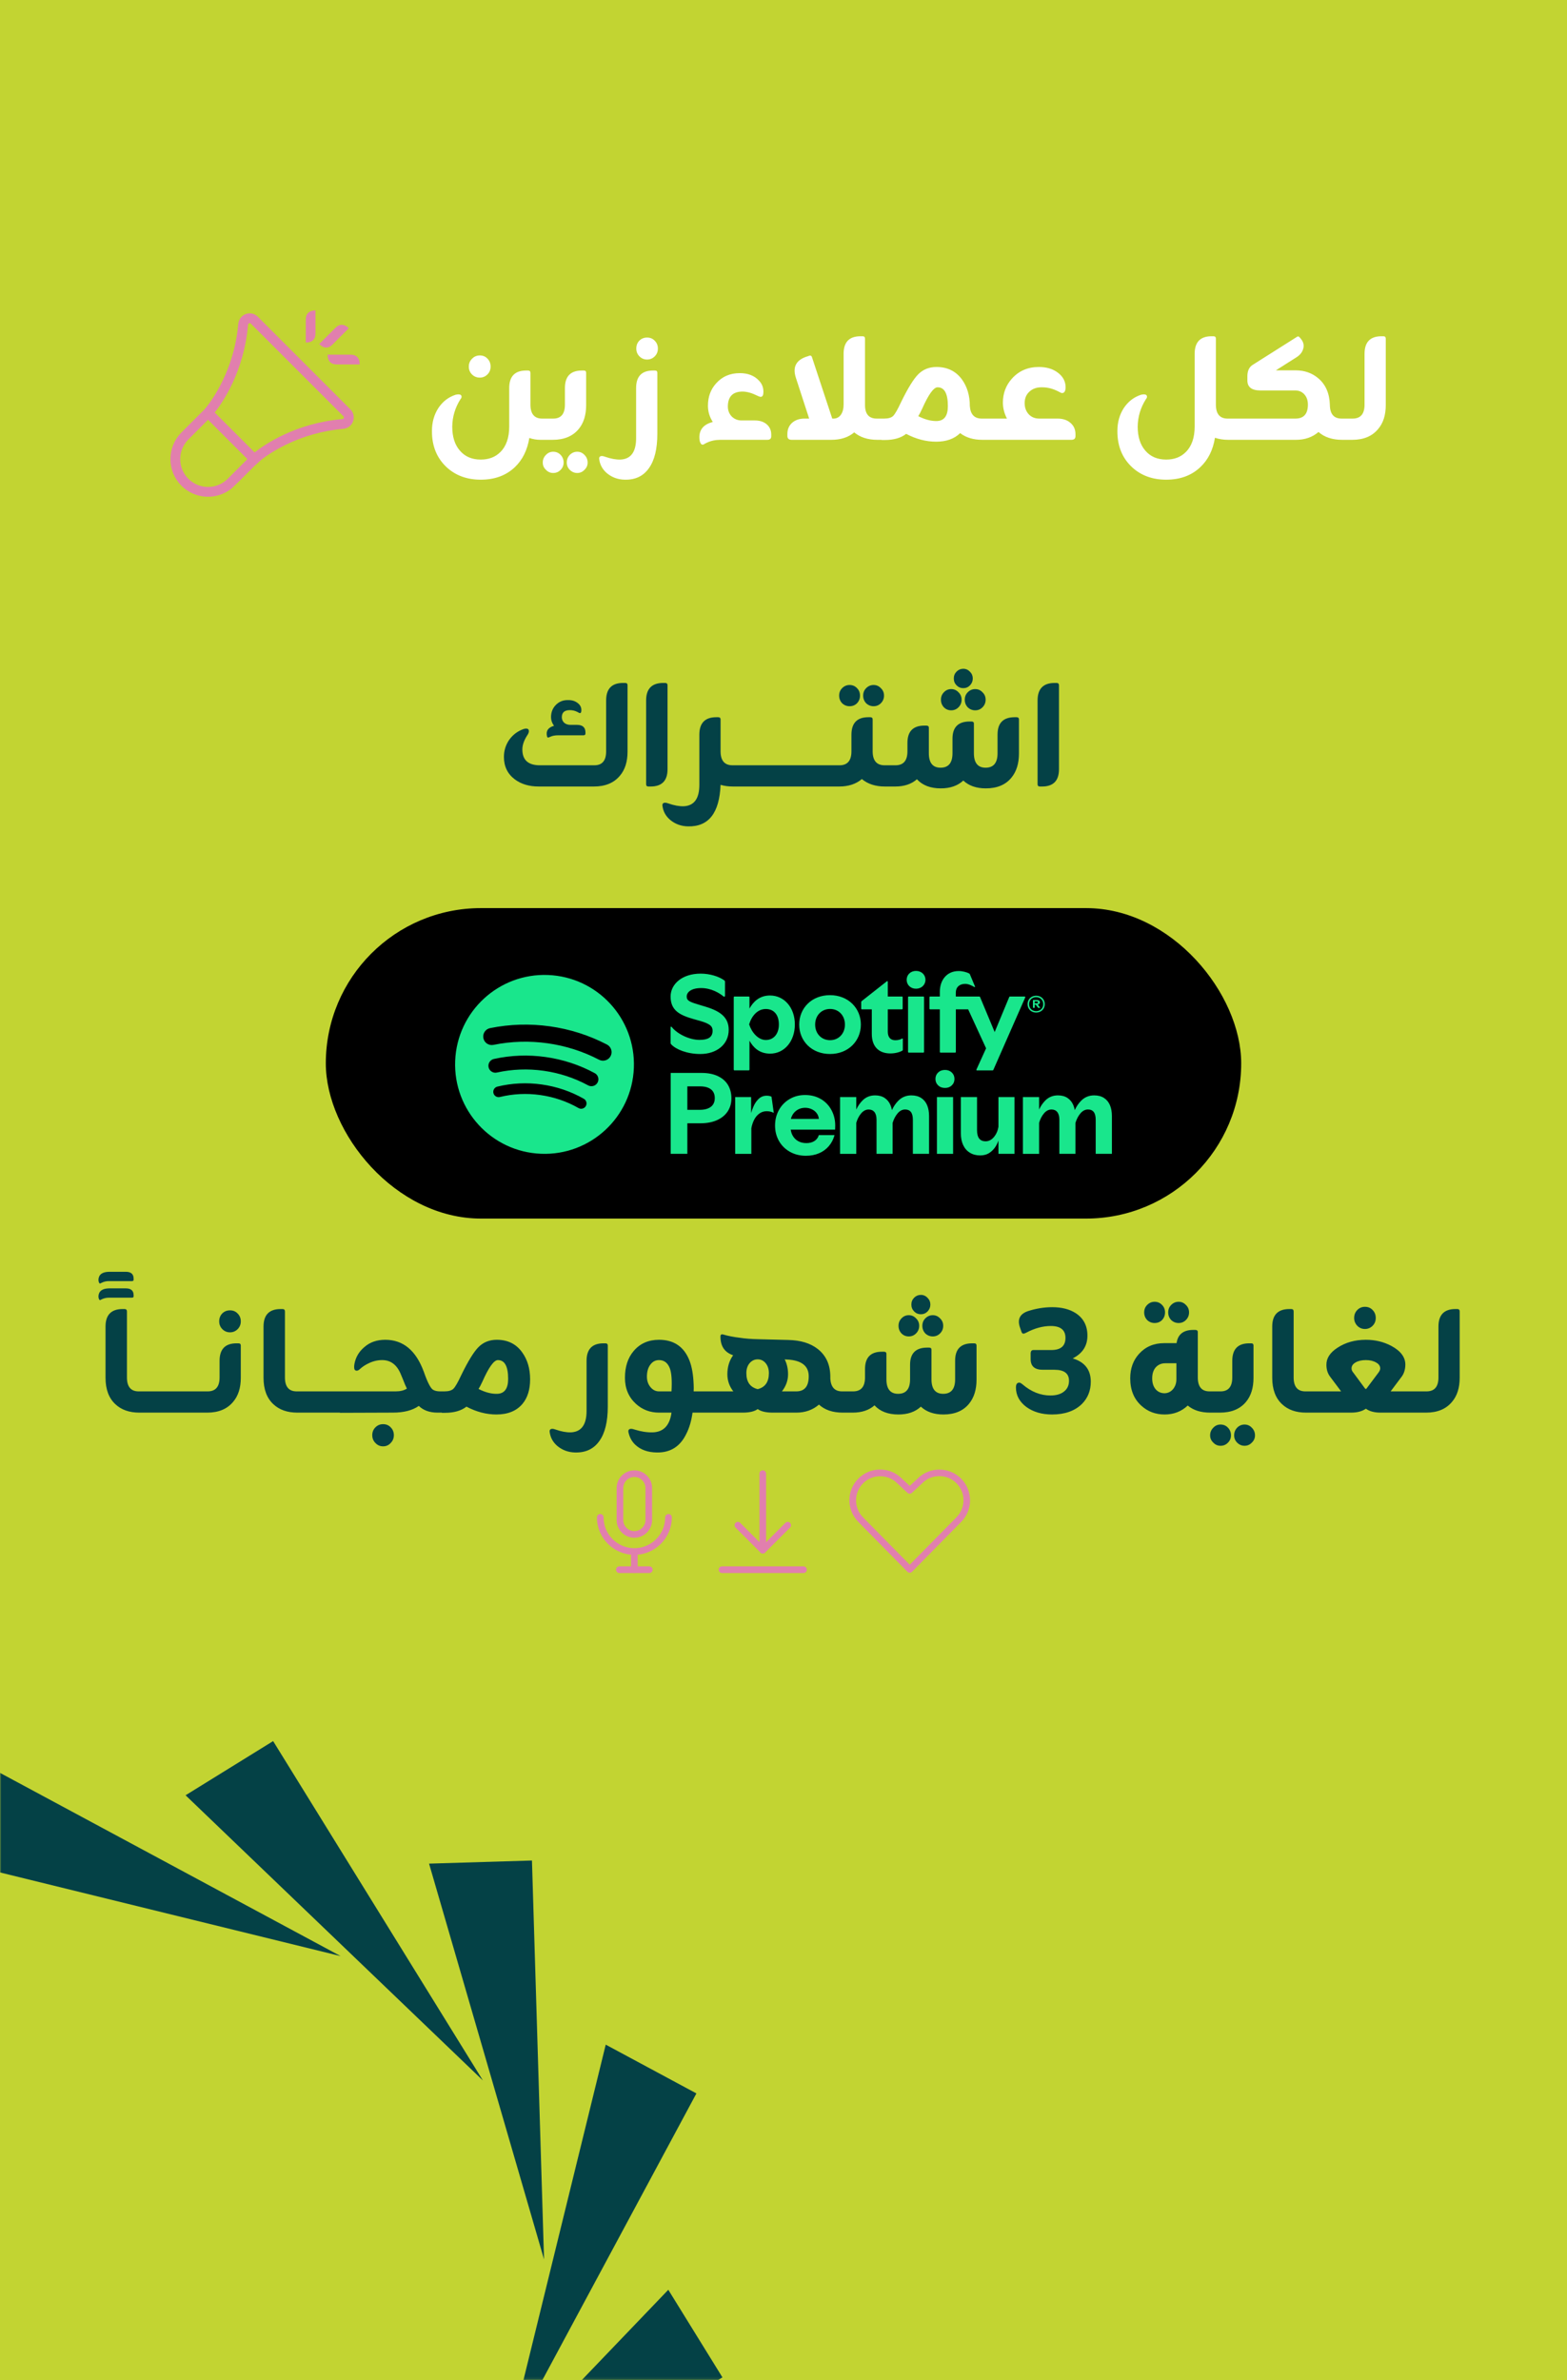 <svg width="606" height="920" viewBox="0 0 606 920" fill="none" xmlns="http://www.w3.org/2000/svg">
<rect x="0" y="0" width="606" height="920" fill="#808080" stroke="none"/>
<g clip-path="url(#clip0_3890_10889)">
<rect width="606" height="920" fill="#C2D432"/>
<mask id="mask0_3890_10889" style="mask-type:luminance" maskUnits="userSpaceOnUse" x="0" y="569" width="281" height="351">
<path d="M280.016 569H0V919.897H280.016V569Z" fill="white"/>
</mask>
<g mask="url(#mask0_3890_10889)">
<path d="M279.389 918.901L258.448 885.037L148.216 1000.02L279.389 918.894V918.901ZM269.318 809.141L234.251 790.287L196.282 944.987L269.318 809.141ZM205.723 719.118L165.928 720.322L210.395 873.284L205.723 719.118ZM105.63 672.961L71.766 693.902L186.752 804.134L105.623 672.961H105.63ZM131.715 756.061L-4.13 683.024L-22.984 718.092L131.715 756.061Z" fill="#044146"/>
</g>
<g clip-path="url(#clip1_3890_10889)">
<path d="M138.13 137.974C138.739 138.583 139.094 139.471 139.094 140.566V140.845H130.199C129.032 140.845 128.244 140.538 127.658 139.957C127.049 139.348 126.719 138.432 126.719 137.365V137.086H135.614C136.756 137.086 137.545 137.393 138.126 137.974H138.13Z" fill="#E17FAE"/>
<path d="M132.161 125.535C133.021 125.535 133.901 125.913 134.673 126.686L134.872 126.885L128.581 133.176C127.757 134 126.985 134.343 126.157 134.343C125.296 134.343 124.417 133.928 123.66 133.176L123.461 132.977L129.752 126.686C130.56 125.878 131.333 125.535 132.157 125.535H132.161Z" fill="#E17FAE"/>
<path d="M119.142 120.964C119.751 120.354 120.639 120 121.734 120H122.013V128.895C122.013 130.062 121.706 130.85 121.125 131.435C120.515 132.044 119.6 132.375 118.533 132.375H118.254V123.48C118.254 122.337 118.56 121.549 119.142 120.968V120.964Z" fill="#E17FAE"/>
<path d="M101.184 177.598C105.102 174.608 116.298 167.202 132.75 165.752C133.789 165.669 134.765 165.215 135.501 164.478C135.959 164.02 136.31 163.467 136.533 162.858C136.827 162.065 136.883 161.209 136.7 160.385C136.517 159.561 136.099 158.808 135.501 158.215L99.698 122.408C99.101 121.811 98.349 121.401 97.525 121.218C96.7 121.035 95.844 121.094 95.052 121.381C94.26 121.672 93.567 122.177 93.053 122.846C92.54 123.515 92.229 124.315 92.153 125.156C90.382 145.339 79.619 157.634 79.078 158.243L70.159 167.162C67.435 169.897 65.902 173.596 65.902 177.458C65.902 181.317 67.435 185.02 70.159 187.751C72.711 190.291 76.111 191.8 79.711 191.983C83.306 192.167 86.846 191.012 89.641 188.738L92.496 186.003L98.357 180.142L101.18 177.602L101.184 177.598ZM98.468 174.874L83.027 159.434C86.137 155.512 94.359 143.591 95.94 125.486C95.948 125.339 96.011 125.199 96.115 125.096C96.183 125.032 96.262 124.98 96.35 124.949C96.461 124.905 96.585 124.893 96.704 124.921C96.824 124.949 96.927 125.008 97.011 125.096L132.814 160.899C132.897 160.982 132.957 161.094 132.981 161.209C133.005 161.329 132.997 161.448 132.957 161.564C132.917 161.675 132.842 161.775 132.746 161.85C132.651 161.922 132.535 161.966 132.416 161.978C114.307 163.566 102.386 171.781 98.464 174.874H98.468ZM80.455 188.217C77.6 188.217 74.865 187.082 72.846 185.063C70.828 183.045 69.693 180.309 69.693 177.454C69.693 174.6 70.828 171.864 72.846 169.846L80.455 162.237L95.673 177.454L88.064 185.063C86.046 187.082 83.31 188.217 80.455 188.217Z" fill="#E17FAE"/>
</g>
<path d="M185.554 145.952C184.354 145.952 183.346 145.544 182.53 144.728C181.714 143.912 181.306 142.904 181.306 141.704C181.306 140.504 181.714 139.496 182.53 138.68C183.346 137.816 184.354 137.384 185.554 137.384C186.754 137.384 187.738 137.792 188.506 138.608C189.322 139.424 189.73 140.456 189.73 141.704C189.73 142.904 189.322 143.912 188.506 144.728C187.69 145.544 186.706 145.952 185.554 145.952ZM209.674 161.792H212.266V170H208.954C207.514 170 206.098 169.76 204.706 169.28C203.938 173.984 202.066 177.752 199.09 180.584C195.682 183.8 191.29 185.408 185.914 185.408C180.73 185.408 176.41 183.872 172.954 180.8C168.97 177.2 167.002 172.448 167.05 166.544C167.05 163.232 167.866 160.304 169.498 157.76C171.178 155.216 173.41 153.488 176.194 152.576C176.674 152.48 177.034 152.432 177.274 152.432C178.09 152.432 178.498 152.744 178.498 153.368C178.498 153.656 178.354 153.968 178.066 154.304C176.002 157.568 174.946 161.096 174.898 164.888C174.898 168.824 175.882 171.92 177.85 174.176C179.818 176.48 182.506 177.632 185.914 177.632C189.034 177.632 191.554 176.672 193.474 174.752C195.778 172.496 196.93 169.184 196.93 164.816V149.984C196.93 145.472 199.114 143.216 203.482 143.216H204.202C204.826 143.216 205.138 143.528 205.138 144.152V156.536C205.186 160.04 206.698 161.792 209.674 161.792ZM213.719 170H211.415V161.792H213.935C216.959 161.792 218.471 159.992 218.471 156.392V149.984C218.471 145.472 220.655 143.216 225.023 143.216H225.815C226.391 143.216 226.679 143.504 226.679 144.08V156.536C226.679 160.424 225.719 163.52 223.799 165.824C221.495 168.608 218.135 170 213.719 170ZM213.935 174.608C215.087 174.608 216.047 175.016 216.815 175.832C217.583 176.648 217.967 177.632 217.967 178.784C217.967 179.888 217.583 180.824 216.815 181.592C216.047 182.408 215.087 182.816 213.935 182.816C212.831 182.816 211.895 182.408 211.127 181.592C210.311 180.824 209.903 179.888 209.903 178.784C209.903 177.632 210.311 176.648 211.127 175.832C211.895 175.016 212.831 174.608 213.935 174.608ZM223.223 174.608C224.327 174.608 225.263 175.016 226.031 175.832C226.847 176.648 227.255 177.632 227.255 178.784C227.255 179.888 226.847 180.824 226.031 181.592C225.263 182.408 224.327 182.816 223.223 182.816C222.119 182.816 221.159 182.408 220.343 181.592C219.575 180.824 219.191 179.888 219.191 178.784C219.191 177.632 219.575 176.648 220.343 175.832C221.159 175.016 222.119 174.608 223.223 174.608ZM250.246 130.472C251.446 130.472 252.43 130.88 253.198 131.696C254.014 132.512 254.422 133.52 254.422 134.72C254.422 135.92 254.014 136.928 253.198 137.744C252.382 138.56 251.398 138.968 250.246 138.968C249.094 138.968 248.11 138.56 247.294 137.744C246.478 136.928 246.07 135.92 246.07 134.72C246.07 133.52 246.454 132.512 247.222 131.696C248.038 130.88 249.046 130.472 250.246 130.472ZM239.95 177.632C243.982 177.44 245.998 174.68 245.998 169.352V149.984C245.998 145.472 248.182 143.216 252.55 143.216H253.27C253.894 143.216 254.206 143.504 254.206 144.08V167.696C254.206 173.504 253.126 177.92 250.966 180.944C248.806 184.016 245.686 185.504 241.606 185.408C238.966 185.36 236.662 184.52 234.694 182.888C233.014 181.448 232.03 179.672 231.742 177.56C231.598 176.696 231.958 176.264 232.822 176.264C233.11 176.264 233.518 176.36 234.046 176.552C236.254 177.32 238.222 177.68 239.95 177.632ZM286.812 162.512H291.924C293.844 162.512 295.38 163.016 296.532 164.024C297.684 165.032 298.26 166.352 298.26 167.984V168.632C298.26 169.544 297.756 170 296.748 170H278.532C276.612 170 274.86 170.384 273.276 171.152C273.132 171.2 272.94 171.296 272.7 171.44C272.268 171.728 271.956 171.872 271.764 171.872C271.428 171.872 271.164 171.704 270.972 171.368C270.636 170.84 270.468 170.048 270.468 168.992C270.468 165.968 272.196 164 275.652 163.088C274.404 161.168 273.78 159.08 273.78 156.824C273.78 153.416 274.812 150.56 276.876 148.256C279.228 145.568 282.3 144.224 286.092 144.224C289.212 144.224 291.66 145.16 293.436 147.032C294.636 148.232 295.236 149.696 295.236 151.424C295.236 152.672 294.924 153.32 294.3 153.368C294.012 153.416 293.532 153.272 292.86 152.936C290.844 151.928 288.996 151.4 287.316 151.352C283.524 151.304 281.58 153.152 281.484 156.896C281.436 158.48 281.916 159.824 282.924 160.928C283.98 161.984 285.276 162.512 286.812 162.512ZM339.059 161.792H341.651V170H339.275C335.627 170 332.651 169.04 330.347 167.12C328.091 169.04 325.139 170 321.491 170H306.155C305.051 170 304.499 169.496 304.499 168.488V167.768C304.499 165.992 305.099 164.552 306.299 163.448C307.547 162.344 309.155 161.792 311.123 161.792H312.923L307.811 146.096C306.371 141.776 307.931 138.968 312.491 137.672L313.067 137.456C313.547 137.36 313.859 137.552 314.003 138.032L321.851 161.792H322.355C323.507 161.792 324.443 161.312 325.163 160.352C325.883 159.344 326.243 158.024 326.243 156.392V136.736C326.243 132.224 328.427 129.968 332.795 129.968H333.587C334.211 129.968 334.523 130.28 334.523 130.904V156.536C334.523 160.04 336.035 161.792 339.059 161.792ZM379.668 161.792H382.26V170H379.884C376.428 170 373.572 169.136 371.316 167.408C369.06 169.616 365.964 170.72 362.028 170.72C358.14 170.72 354.276 169.712 350.436 167.696C348.42 169.28 345.66 170.072 342.156 170.072H340.932V161.792H341.94C343.524 161.792 344.676 161.456 345.396 160.784C346.116 160.064 347.124 158.312 348.42 155.528C351.06 150.104 353.292 146.48 355.116 144.656C356.988 142.784 359.34 141.848 362.172 141.848C366.348 141.848 369.612 143.432 371.964 146.6C374.028 149.432 375.06 152.888 375.06 156.968C375.3 160.184 376.836 161.792 379.668 161.792ZM362.46 162.728C365.196 162.584 366.564 160.664 366.564 156.968C366.564 152.12 365.244 149.696 362.604 149.696C361.068 149.696 359.076 152.456 356.628 157.976C356.052 159.224 355.548 160.184 355.116 160.856C357.756 162.2 360.204 162.824 362.46 162.728ZM401.878 161.792H408.934C411.046 161.792 412.726 162.344 413.974 163.448C415.27 164.552 415.918 166.016 415.918 167.84V168.56C415.918 169.52 415.39 170 414.334 170H381.502V161.792H389.422C388.414 159.872 387.886 157.856 387.838 155.744C387.838 152.048 389.014 148.904 391.366 146.312C394.054 143.336 397.51 141.848 401.734 141.848C404.758 141.848 407.23 142.592 409.15 144.08C411.118 145.568 412.102 147.464 412.102 149.768C412.054 151.16 411.622 151.88 410.806 151.928C410.518 151.928 410.134 151.784 409.654 151.496C407.446 150.296 405.238 149.696 403.03 149.696C401.014 149.648 399.382 150.2 398.134 151.352C396.886 152.456 396.262 153.944 396.262 155.816C396.262 157.544 396.79 158.984 397.846 160.136C398.902 161.24 400.246 161.792 401.878 161.792ZM474.752 161.792H477.344V170H474.968C473.144 170 471.44 169.736 469.856 169.208C469.088 173.96 467.192 177.752 464.168 180.584C460.76 183.8 456.368 185.408 450.992 185.408C445.808 185.408 441.488 183.872 438.032 180.8C434.048 177.2 432.08 172.448 432.128 166.544C432.128 163.232 432.944 160.304 434.576 157.76C436.256 155.216 438.488 153.488 441.272 152.576C441.752 152.48 442.112 152.432 442.352 152.432C443.168 152.432 443.576 152.744 443.576 153.368C443.576 153.656 443.432 153.968 443.144 154.304C441.08 157.568 440.024 161.096 439.976 164.888C439.976 168.824 440.96 171.92 442.928 174.176C444.896 176.48 447.584 177.632 450.992 177.632C454.112 177.632 456.632 176.672 458.552 174.752C460.856 172.496 462.008 169.184 462.008 164.816V136.736C462.008 132.224 464.192 129.968 468.56 129.968H469.28C469.904 129.968 470.216 130.28 470.216 130.904V156.536C470.264 160.04 471.776 161.792 474.752 161.792ZM518.829 161.792H521.421V170H519.045C515.253 170 512.205 168.992 509.901 166.976C507.549 168.992 504.645 170 501.189 170H476.565V161.792H500.973C504.189 161.792 505.797 159.992 505.797 156.392C505.797 154.76 505.341 153.44 504.429 152.432C503.517 151.424 502.341 150.92 500.901 150.92H487.437C483.981 150.92 482.301 149.552 482.397 146.816V145.232C482.445 143.168 483.189 141.728 484.629 140.912L501.477 130.256C501.813 130.016 502.077 129.968 502.269 130.112C502.605 130.352 502.989 130.784 503.421 131.408C504.189 132.56 504.357 133.76 503.925 135.008C503.541 136.256 502.653 137.312 501.261 138.176L493.413 143.144H501.045C504.453 143.144 507.357 144.152 509.757 146.168C512.637 148.568 514.149 152 514.293 156.464V156.536C514.341 160.04 515.853 161.792 518.829 161.792ZM522.955 170H520.651V161.792H523.099C526.171 161.792 527.707 159.992 527.707 156.392V136.736C527.707 132.224 529.891 129.968 534.259 129.968H534.979C535.603 129.968 535.915 130.28 535.915 130.904V156.536C535.915 160.424 534.931 163.52 532.963 165.824C530.659 168.608 527.323 170 522.955 170Z" fill="white"/>
<path d="M240.96 263.968H241.752C242.376 263.968 242.688 264.256 242.688 264.832V290.536C242.688 294.424 241.704 297.52 239.736 299.824C237.432 302.608 234.072 304 229.656 304H208.344C204.648 304 201.576 303.088 199.128 301.264C196.296 299.152 194.88 296.248 194.88 292.552C194.88 290.152 195.552 287.968 196.896 286C198.288 284.032 200.112 282.64 202.368 281.824C202.8 281.68 203.16 281.608 203.448 281.608C204.168 281.608 204.528 281.944 204.528 282.616C204.528 283 204.384 283.432 204.096 283.912C202.704 285.976 202.008 287.896 202.008 289.672C202.008 293.752 204.264 295.792 208.776 295.792H229.872C232.896 295.792 234.408 293.992 234.408 290.392V270.736C234.408 266.224 236.592 263.968 240.96 263.968ZM212.016 285.064C211.824 285.064 211.68 284.968 211.584 284.776C211.008 282.616 211.896 281.2 214.248 280.528C213.48 279.472 213.096 278.368 213.096 277.216C213.096 275.344 213.696 273.784 214.896 272.536C216.144 271.24 217.68 270.592 219.504 270.592C221.04 270.544 222.312 270.904 223.32 271.672C224.328 272.392 224.832 273.328 224.832 274.48C224.832 275.248 224.64 275.632 224.256 275.632C224.112 275.632 223.848 275.512 223.464 275.272C223.32 275.224 223.224 275.176 223.176 275.128C222.312 274.696 221.376 274.48 220.368 274.48C218.304 274.48 217.272 275.392 217.272 277.216C217.272 278.08 217.584 278.8 218.208 279.376C218.832 279.904 219.624 280.168 220.584 280.168H223.104C225.312 280.168 226.416 281.152 226.416 283.12V283.48C226.416 283.96 226.176 284.2 225.696 284.2H215.976C214.68 284.2 213.624 284.392 212.808 284.776C212.424 284.968 212.16 285.064 212.016 285.064ZM251.603 304H250.811C250.187 304 249.875 303.712 249.875 303.136V270.736C249.875 266.224 252.083 263.968 256.499 263.968H257.219C257.843 263.968 258.155 264.28 258.155 264.904V297.304C258.155 301.768 255.971 304 251.603 304ZM283.271 295.792H285.863V304H283.487C281.711 304 280.103 303.784 278.663 303.352C278.231 314.248 274.031 319.6 266.063 319.408C263.423 319.36 261.119 318.52 259.151 316.888C257.471 315.448 256.487 313.672 256.199 311.56C256.055 310.696 256.415 310.264 257.279 310.264C257.567 310.264 257.975 310.36 258.503 310.552C260.711 311.32 262.679 311.68 264.407 311.632C268.439 311.44 270.455 308.68 270.455 303.352V283.984C270.455 279.472 272.639 277.216 277.007 277.216H277.727C278.351 277.216 278.663 277.504 278.663 278.08V290.536C278.711 294.04 280.247 295.792 283.271 295.792ZM284.951 295.792H293.303V304H284.951V295.792ZM292.405 295.792H300.757V304H292.405V295.792ZM299.858 295.792H308.21V304H299.858V295.792ZM307.311 295.792H315.663V304H307.311V295.792ZM314.764 295.792H323.116V304H314.764V295.792ZM328.553 272.968C327.449 272.968 326.489 272.584 325.673 271.816C324.905 271 324.521 270.016 324.521 268.864C324.521 267.712 324.905 266.752 325.673 265.984C326.489 265.168 327.449 264.76 328.553 264.76C329.705 264.76 330.665 265.168 331.433 265.984C332.201 266.752 332.585 267.712 332.585 268.864C332.585 270.016 332.201 271 331.433 271.816C330.665 272.584 329.705 272.968 328.553 272.968ZM337.841 272.968C336.737 272.968 335.777 272.584 334.961 271.816C334.193 271 333.809 270.016 333.809 268.864C333.809 267.712 334.193 266.752 334.961 265.984C335.777 265.168 336.737 264.76 337.841 264.76C338.945 264.76 339.881 265.168 340.649 265.984C341.465 266.752 341.873 267.712 341.873 268.864C341.873 270.016 341.465 271 340.649 271.816C339.881 272.584 338.945 272.968 337.841 272.968ZM342.089 295.792H344.681V304H342.233C338.585 304 335.609 303.04 333.305 301.12C331.049 303.04 328.121 304 324.521 304H322.217V295.792H324.665C327.737 295.792 329.273 293.992 329.273 290.392V283.984C329.273 279.472 331.457 277.216 335.825 277.216H336.545C337.169 277.216 337.481 277.504 337.481 278.08V290.536C337.529 294.04 339.065 295.792 342.089 295.792ZM372.529 265.984C371.521 265.984 370.657 265.624 369.937 264.904C369.217 264.184 368.857 263.296 368.857 262.24C368.857 261.184 369.217 260.296 369.937 259.576C370.657 258.856 371.521 258.496 372.529 258.496C373.537 258.496 374.401 258.88 375.121 259.648C375.841 260.368 376.201 261.232 376.201 262.24C376.201 263.248 375.841 264.136 375.121 264.904C374.401 265.624 373.537 265.984 372.529 265.984ZM367.849 274.552C366.745 274.552 365.809 274.168 365.041 273.4C364.273 272.584 363.889 271.6 363.889 270.448C363.889 269.296 364.273 268.336 365.041 267.568C365.809 266.752 366.745 266.344 367.849 266.344C368.953 266.344 369.889 266.752 370.657 267.568C371.473 268.336 371.881 269.296 371.881 270.448C371.881 271.6 371.473 272.584 370.657 273.4C369.889 274.168 368.953 274.552 367.849 274.552ZM373.105 270.448C373.105 269.296 373.489 268.336 374.257 267.568C375.073 266.752 376.033 266.344 377.137 266.344C378.241 266.344 379.177 266.752 379.945 267.568C380.761 268.336 381.169 269.296 381.169 270.448C381.169 271.6 380.761 272.584 379.945 273.4C379.177 274.168 378.241 274.552 377.137 274.552C376.033 274.552 375.073 274.168 374.257 273.4C373.489 272.584 373.105 271.6 373.105 270.448ZM392.401 277.216H393.121C393.745 277.216 394.057 277.504 394.057 278.08V291.256C394.057 295.096 393.097 298.192 391.177 300.544C388.921 303.328 385.609 304.72 381.241 304.72C377.593 304.72 374.689 303.712 372.529 301.696C370.369 303.712 367.465 304.72 363.817 304.72C359.833 304.72 356.761 303.544 354.601 301.192C352.489 303.064 349.681 304 346.177 304H343.873V295.792H346.321C349.393 295.792 350.929 293.992 350.929 290.392V287.152C350.929 282.688 353.113 280.456 357.481 280.456H358.201C358.873 280.456 359.209 280.72 359.209 281.248V291.112C359.209 294.856 360.721 296.728 363.745 296.728C366.817 296.728 368.353 294.856 368.353 291.112V285.496C368.353 281.08 370.561 278.872 374.977 278.872H375.697C376.321 278.872 376.633 279.136 376.633 279.664V291.112C376.633 294.856 378.145 296.728 381.169 296.728C384.241 296.728 385.777 294.856 385.777 291.112V283.912C385.777 279.448 387.985 277.216 392.401 277.216ZM402.985 304H402.193C401.569 304 401.257 303.712 401.257 303.136V270.736C401.257 266.224 403.465 263.968 407.881 263.968H408.601C409.225 263.968 409.537 264.28 409.537 264.904V297.304C409.537 301.768 407.353 304 402.985 304Z" fill="#044146"/>
<rect x="126" y="351" width="354" height="120" rx="60" fill="black"/>
<path d="M277.642 415.952C275.894 415.112 273.773 414.699 271.271 414.699H259.379V445.975H265.813V434.17H270.835C273.364 434.17 275.526 433.756 277.328 432.935C279.136 432.113 280.507 430.973 281.451 429.52C282.387 428.067 282.859 426.401 282.859 424.521C282.859 422.641 282.428 420.879 281.56 419.412C280.693 417.941 279.385 416.788 277.642 415.952ZM275.789 426.855C275.362 427.527 274.708 428.049 273.827 428.417C272.951 428.784 271.861 428.971 270.572 428.971H265.813V419.894H270.658C271.979 419.894 273.065 420.08 273.914 420.448C274.767 420.816 275.399 421.338 275.812 422.01C276.225 422.682 276.429 423.49 276.429 424.434C276.429 425.379 276.216 426.183 275.789 426.859" fill="#19E68C"/>
<path d="M296.473 423.508C295.301 423.508 294.275 423.912 293.408 424.72C292.54 425.524 291.827 426.6 291.273 427.94C290.978 428.643 290.715 429.397 290.479 430.205V424.039H284.312V445.98H290.565V436.113C290.769 434.932 291.124 433.847 291.623 432.853C292.123 431.854 292.79 431.045 293.63 430.428C294.461 429.81 295.428 429.502 296.513 429.502C297.072 429.502 297.594 429.565 298.075 429.697C298.561 429.828 298.952 429.987 299.242 430.164L298.366 423.903C297.894 423.64 297.263 423.508 296.468 423.508" fill="#19E68C"/>
<path d="M317.448 424.804C315.681 423.764 313.656 423.242 311.363 423.242C309.07 423.242 307.177 423.755 305.392 424.781C303.617 425.812 302.227 427.233 301.233 429.036C300.234 430.843 299.734 432.846 299.734 435.048C299.734 437.25 300.234 439.198 301.233 440.974C302.232 442.749 303.639 444.152 305.465 445.183C307.286 446.209 309.352 446.722 311.676 446.722C313.525 446.722 315.2 446.404 316.699 445.773C318.197 445.142 319.468 444.229 320.508 443.021C321.548 441.814 322.297 440.397 322.733 438.744H316.653C316.39 439.689 315.836 440.438 315.005 440.992C314.165 441.55 313.116 441.832 311.854 441.832C310.591 441.832 309.542 441.568 308.616 441.037C307.69 440.51 306.972 439.757 306.455 438.767C306.119 438.131 305.905 437.414 305.792 436.628H322.956C322.956 436.279 322.965 436.015 322.978 435.838C322.997 435.661 323.001 435.393 323.001 435.043C323.001 432.873 322.52 430.884 321.548 429.072C320.576 427.27 319.214 425.844 317.452 424.795M308.48 428.927C309.347 428.428 310.31 428.178 311.363 428.178C312.335 428.178 313.234 428.387 314.056 428.795C314.878 429.209 315.527 429.772 315.99 430.489C316.39 431.098 316.608 431.77 316.671 432.496H305.851C305.978 431.969 306.169 431.465 306.432 430.998C306.931 430.117 307.617 429.427 308.48 428.927Z" fill="#19E68C"/>
<path d="M356.255 424.391C355.225 423.719 353.949 423.379 352.423 423.379C350.457 423.379 348.79 424.065 347.419 425.427C346.388 426.462 345.562 427.674 344.94 429.073C344.808 428.378 344.617 427.724 344.359 427.12C343.859 425.949 343.11 425.032 342.111 424.369C341.112 423.706 339.881 423.379 338.41 423.379C336.471 423.379 334.841 424.046 333.52 425.386C332.539 426.376 331.749 427.534 331.141 428.85V424.042H324.879V445.978H331.141V433.995C331.554 432.56 332.18 431.339 333.03 430.34C333.883 429.341 334.85 428.841 335.94 428.841C336.903 428.841 337.657 429.182 338.188 429.854C338.715 430.526 338.978 431.525 338.978 432.846V445.973H345.194V434.036C345.635 432.565 346.279 431.334 347.128 430.335C347.982 429.336 348.949 428.837 350.039 428.837C351.038 428.837 351.783 429.164 352.287 429.827C352.786 430.485 353.031 431.493 353.031 432.842V445.969H359.293V431.343C359.293 429.759 359.039 428.369 358.544 427.179C358.044 425.99 357.277 425.059 356.251 424.382" fill="#19E68C"/>
<path d="M365.462 413.551C364.377 413.551 363.487 413.878 362.797 414.541C362.107 415.199 361.762 416.03 361.762 417.029C361.762 418.028 362.107 418.854 362.797 419.517C363.487 420.18 364.377 420.507 365.462 420.507C366.548 420.507 367.392 420.18 368.082 419.517C368.773 418.854 369.118 418.028 369.118 417.029C369.118 416.03 368.773 415.199 368.082 414.541C367.392 413.878 366.52 413.551 365.462 413.551Z" fill="#19E68C"/>
<path d="M368.585 424.035H362.332V445.976H368.585V424.035Z" fill="#19E68C"/>
<path d="M386.125 435.533C385.861 437.09 385.276 438.412 384.367 439.497C383.45 440.587 382.383 441.131 381.148 441.131C380.063 441.131 379.236 440.782 378.682 440.074C378.124 439.365 377.842 438.266 377.842 436.768V424.036H371.59V438.089C371.59 439.819 371.89 441.327 372.489 442.607C373.093 443.883 373.96 444.873 375.091 445.554C376.221 446.244 377.547 446.589 379.077 446.589C380.485 446.589 381.707 446.24 382.733 445.536C383.764 444.828 384.585 443.942 385.198 442.866C385.562 442.239 385.866 441.576 386.125 440.886V445.972H392.336V424.031H386.125V435.533Z" fill="#19E68C"/>
<path d="M429.255 427.189C428.756 425.999 427.993 425.068 426.962 424.391C425.932 423.71 424.656 423.379 423.13 423.379C421.164 423.379 419.497 424.06 418.126 425.427C417.095 426.457 416.269 427.674 415.647 429.073C415.515 428.378 415.324 427.724 415.066 427.12C414.566 425.949 413.817 425.027 412.818 424.369C411.819 423.706 410.588 423.379 409.117 423.379C407.178 423.379 405.548 424.046 404.227 425.381C403.246 426.371 402.456 427.529 401.848 428.85V424.037H395.586V445.978H401.848V433.995C402.261 432.556 402.887 431.339 403.737 430.34C404.59 429.341 405.557 428.837 406.647 428.837C407.619 428.837 408.364 429.177 408.895 429.849C409.422 430.53 409.685 431.525 409.685 432.846V445.973H415.901V434.036C416.342 432.565 416.986 431.334 417.836 430.335C418.689 429.336 419.656 428.832 420.746 428.832C421.745 428.832 422.49 429.168 422.994 429.822C423.493 430.485 423.738 431.489 423.738 432.842V445.969H430V431.343C430 429.754 429.746 428.369 429.251 427.179" fill="#19E68C"/>
<path d="M211.954 376.852C192.874 376.094 176.791 390.95 176.028 410.029C175.269 429.112 190.127 445.194 209.211 445.952C228.292 446.711 244.375 431.854 245.129 412.776C245.887 393.697 231.03 377.61 211.949 376.852M226.552 427.509C226.121 428.267 225.281 428.644 224.468 428.535C224.214 428.499 223.969 428.413 223.733 428.281C219.165 425.679 214.183 423.986 208.93 423.25C203.681 422.51 198.423 422.765 193.314 424.009C192.206 424.276 191.089 423.595 190.821 422.492C190.554 421.384 191.235 420.267 192.338 419.999C197.964 418.633 203.735 418.356 209.507 419.169C215.278 419.981 220.754 421.838 225.781 424.699C226.775 425.262 227.12 426.524 226.552 427.514M231.093 418.433C230.385 419.736 228.759 420.222 227.451 419.518C222.107 416.626 216.313 414.723 210.247 413.874C204.18 413.021 198.091 413.248 192.147 414.555C191.83 414.628 191.507 414.637 191.198 414.592C190.118 414.437 189.196 413.638 188.951 412.508C188.633 411.059 189.55 409.629 190.994 409.311C197.555 407.863 204.285 407.613 210.991 408.553C217.693 409.497 224.096 411.595 230.008 414.792C231.311 415.5 231.802 417.125 231.093 418.433ZM236.133 408.199C235.47 409.475 234.09 410.133 232.741 409.947C232.378 409.897 232.024 409.784 231.679 409.606C225.454 406.369 218.747 404.226 211.745 403.245C204.743 402.26 197.71 402.469 190.831 403.863C189.041 404.226 187.302 403.073 186.939 401.279C186.576 399.49 187.734 397.751 189.523 397.388C197.138 395.844 204.925 395.613 212.671 396.698C220.418 397.788 227.842 400.158 234.735 403.74C236.356 404.585 236.987 406.578 236.142 408.194" fill="#19E68C"/>
<path d="M272.883 389.109L270.836 388.501C266.718 387.279 265.565 386.825 265.565 385.167C265.565 383.51 267.308 381.903 271.144 381.903C274.98 381.903 278.131 383.751 279.788 385.127C280.074 385.363 280.378 385.258 280.378 384.886V379.46C280.378 379.223 280.315 379.092 280.138 378.96C278.09 377.434 274.545 376.322 270.967 376.322C263.694 376.322 259.336 380.459 259.336 385.167C259.336 390.48 262.714 392.333 268.261 393.9L270.658 394.572C274.817 395.752 275.58 396.797 275.58 398.409C275.58 401.106 273.537 401.933 270.481 401.933C266.65 401.933 261.969 399.689 259.767 396.947C259.577 396.711 259.336 396.82 259.336 397.101V403.072C259.336 403.313 259.359 403.422 259.531 403.617C261.356 405.624 265.733 407.391 270.831 407.391C277.101 407.391 281.809 403.731 281.809 398.068C281.809 393.668 279.216 391.012 272.883 389.118M297.771 384.772C293.635 384.772 291.233 387.297 289.84 389.826V385.467C289.84 385.272 289.731 385.167 289.531 385.167H284.065C283.87 385.167 283.756 385.272 283.756 385.467V413.417C283.756 413.607 283.865 413.716 284.065 413.716H289.531C289.726 413.716 289.84 413.607 289.84 413.417V402.241C291.233 404.766 293.59 407.25 297.812 407.25C303.387 407.25 307.391 402.437 307.391 395.97C307.391 389.504 303.341 384.772 297.766 384.772M296.164 401.978C293.245 401.978 290.716 399.104 289.712 395.925C290.716 392.569 293.022 389.999 296.164 389.999C299.305 389.999 301.212 392.265 301.212 395.97C301.212 399.676 299.146 401.978 296.164 401.978ZM396.228 385.167H390.653C390.458 385.167 390.367 385.213 390.281 385.404L384.665 398.908L379.026 385.404C378.94 385.213 378.849 385.167 378.654 385.167H369.638V383.728C369.638 381.376 371.227 380.286 373.279 380.286C374.495 380.286 375.821 380.922 376.761 381.485C376.979 381.616 377.133 381.462 377.047 381.267L375.086 376.585C375.022 376.431 374.936 376.344 374.786 376.258C373.828 375.759 372.262 375.323 370.736 375.323C366.115 375.323 363.459 378.851 363.459 383.342V385.172H359.759C359.564 385.172 359.45 385.276 359.45 385.472V389.831C359.45 390.026 359.559 390.14 359.759 390.14H363.459V406.564C363.459 406.76 363.568 406.864 363.768 406.864H369.343C369.538 406.864 369.651 406.76 369.651 406.564V390.14H374.418L381.346 405.188L377.619 413.385C377.51 413.621 377.642 413.73 377.859 413.73H383.807C384.002 413.73 384.093 413.685 384.174 413.489L396.482 385.522C396.564 385.326 396.459 385.177 396.242 385.177M320.988 384.641C313.928 384.641 309.075 389.627 309.075 396.016C309.075 402.405 313.933 407.386 320.988 407.386C328.043 407.386 332.919 402.355 332.919 396.016C332.919 389.677 328.02 384.641 320.988 384.641ZM321.011 402.046C317.633 402.046 315.24 399.476 315.24 396.016C315.24 392.556 317.638 389.981 321.011 389.981C324.384 389.981 326.758 392.551 326.758 396.016C326.758 399.481 324.361 402.046 321.011 402.046ZM403.61 386.443C403.324 385.949 402.924 385.563 402.42 385.281C401.912 384.999 401.34 384.863 400.709 384.863C400.078 384.863 399.51 384.999 399.006 385.281C398.498 385.563 398.103 385.949 397.817 386.443C397.526 386.938 397.386 387.497 397.386 388.119C397.386 388.741 397.526 389.291 397.817 389.786C398.103 390.281 398.498 390.667 399.006 390.948C399.51 391.23 400.082 391.366 400.709 391.366C401.335 391.366 401.907 391.23 402.42 390.948C402.924 390.667 403.324 390.281 403.61 389.786C403.896 389.291 404.037 388.737 404.037 388.119C404.037 387.502 403.896 386.934 403.61 386.443ZM403.088 389.513C402.852 389.926 402.529 390.244 402.116 390.471C401.699 390.703 401.235 390.821 400.709 390.821C400.182 390.821 399.705 390.698 399.297 390.471C398.879 390.24 398.557 389.922 398.334 389.513C398.103 389.1 397.989 388.641 397.989 388.119C397.989 387.597 398.103 387.138 398.334 386.734C398.557 386.33 398.884 386.012 399.297 385.781C399.71 385.549 400.178 385.435 400.709 385.435C401.24 385.435 401.699 385.549 402.116 385.781C402.529 386.012 402.852 386.335 403.088 386.739C403.319 387.152 403.437 387.615 403.437 388.133C403.437 388.65 403.315 389.104 403.088 389.513ZM354.238 375.277C352.15 375.277 350.629 376.758 350.629 378.715C350.629 380.672 352.154 382.157 354.238 382.157C356.322 382.157 357.897 380.677 357.897 378.715C357.897 376.753 356.372 375.277 354.238 375.277ZM401.839 388.06C402.062 387.901 402.175 387.683 402.175 387.42C402.175 387.138 402.066 386.92 401.848 386.761C401.635 386.598 401.322 386.516 400.913 386.516H399.465V389.549H400.16V388.342H400.545L401.467 389.549H402.33L401.322 388.273C401.535 388.228 401.717 388.165 401.848 388.065M400.795 387.792H400.155V387.052H400.818C401.013 387.052 401.167 387.084 401.272 387.147C401.381 387.206 401.431 387.302 401.431 387.433C401.431 387.556 401.376 387.647 401.267 387.706C401.158 387.765 400.999 387.792 400.795 387.792ZM357.048 385.167H351.473C351.278 385.167 351.165 385.272 351.165 385.467V406.555C351.165 406.751 351.274 406.855 351.473 406.855H357.048C357.244 406.855 357.357 406.751 357.357 406.555V385.467C357.357 385.272 357.248 385.167 357.048 385.167ZM348.84 401.438C348.209 401.787 347.383 402.069 346.248 402.069C344.459 402.069 343.333 401.02 343.333 398.713V390.135H348.777C348.972 390.135 349.085 390.026 349.085 389.826V385.467C349.085 385.272 348.977 385.167 348.777 385.167H343.333V379.478C343.333 379.242 343.179 379.11 342.961 379.287L333.228 386.952C333.096 387.061 333.05 387.17 333.05 387.347V389.831C333.05 390.026 333.159 390.14 333.359 390.14H337.146V399.635C337.146 404.775 340.11 407.173 344.332 407.173C346.162 407.173 347.928 406.696 348.972 406.083C349.126 406.001 349.149 405.915 349.149 405.761V401.624C349.149 401.406 349.04 401.338 348.84 401.447" fill="#19E68C"/>
<path d="M42.172 491.568H46.204H48.652C50.668 491.568 51.676 492.456 51.676 494.232V494.664C51.676 495 51.436 495.168 50.956 495.168H42.1C41.044 495.168 40.06 495.408 39.148 495.888C38.908 496.032 38.74 496.104 38.644 496.104C38.548 496.104 38.428 495.984 38.284 495.744C38.14 495.36 38.068 495 38.068 494.664C38.164 492.648 39.532 491.616 42.172 491.568ZM42.172 497.976H46.204H48.652C50.668 497.976 51.676 498.864 51.676 500.64V501.072C51.676 501.408 51.436 501.576 50.956 501.576H42.1C41.044 501.576 40.06 501.816 39.148 502.296C38.908 502.44 38.74 502.512 38.644 502.512C38.548 502.512 38.428 502.392 38.284 502.152C38.14 501.768 38.068 501.408 38.068 501.072C38.164 499.056 39.532 498.024 42.172 497.976ZM56.22 546H53.844C50.004 546 46.932 544.92 44.628 542.76C42.084 540.408 40.812 537 40.812 532.536V512.736C40.812 508.224 43.02 505.968 47.436 505.968H48.156C48.78 505.968 49.092 506.28 49.092 506.904V532.392C49.092 535.992 50.604 537.792 53.628 537.792H56.22V546ZM55.498 537.792H63.85V546H55.498V537.792ZM62.951 537.792H71.303V546H62.951V537.792ZM70.405 537.792H78.757V546H70.405V537.792ZM88.946 506.472C90.146 506.472 91.13 506.88 91.898 507.696C92.714 508.512 93.122 509.52 93.122 510.72C93.122 511.92 92.714 512.928 91.898 513.744C91.082 514.56 90.098 514.968 88.946 514.968C87.794 514.968 86.81 514.56 85.994 513.744C85.178 512.928 84.77 511.92 84.77 510.72C84.77 509.52 85.154 508.512 85.922 507.696C86.738 506.88 87.746 506.472 88.946 506.472ZM80.162 546H77.858V537.792H80.306C83.378 537.792 84.914 535.992 84.914 532.392V525.984C84.914 521.472 87.098 519.216 91.466 519.216H92.186C92.81 519.216 93.122 519.504 93.122 520.08V532.536C93.122 536.424 92.138 539.52 90.17 541.824C87.866 544.608 84.53 546 80.162 546ZM117.322 546H114.946C111.106 546 108.034 544.92 105.73 542.76C103.186 540.408 101.914 537 101.914 532.536V512.736C101.914 508.224 104.122 505.968 108.538 505.968H109.258C109.882 505.968 110.194 506.28 110.194 506.904V532.392C110.194 535.992 111.706 537.792 114.73 537.792H117.322V546ZM116.6 537.792H124.952V546H116.6V537.792ZM124.053 537.792H132.405V546H124.053V537.792ZM170.242 537.792H171.682V546H169.162C166.138 546 163.738 545.136 161.962 543.408C159.514 545.136 156.178 546 151.954 546L131.506 546.072V537.792H153.034C154.81 537.792 156.25 537.432 157.354 536.712C156.97 535.992 156.418 534.696 155.698 532.824L155.122 531.456C153.634 527.616 151.186 525.696 147.778 525.696C145.906 525.696 144.082 526.152 142.306 527.064C141.202 527.592 140.194 528.264 139.282 529.08C138.802 529.56 138.346 529.8 137.914 529.8C137.338 529.752 137.026 529.416 136.978 528.792C136.93 528.36 136.954 527.856 137.05 527.28C137.53 524.592 138.85 522.36 141.01 520.584C143.122 518.76 145.786 517.848 149.002 517.848C155.914 517.848 160.882 521.976 163.906 530.232C165.298 534.216 166.474 536.52 167.434 537.144C168.106 537.576 169.042 537.792 170.242 537.792ZM148.138 550.464C149.338 550.464 150.322 550.872 151.09 551.688C151.906 552.504 152.314 553.512 152.314 554.712C152.314 555.912 151.906 556.92 151.09 557.736C150.322 558.6 149.338 559.032 148.138 559.032C146.986 559.032 146.002 558.6 145.186 557.736C144.37 556.92 143.962 555.912 143.962 554.712C143.962 553.512 144.37 552.504 145.186 551.688C146.002 550.872 146.986 550.464 148.138 550.464ZM192.121 517.848C196.345 517.848 199.609 519.456 201.913 522.672C203.977 525.504 205.009 528.984 205.009 533.112C205.009 537.096 204.025 540.264 202.057 542.616C199.753 545.352 196.393 546.72 191.977 546.72C188.089 546.72 184.225 545.712 180.385 543.696C178.369 545.28 175.609 546.072 172.105 546.072H170.881V537.792H171.889C173.473 537.792 174.625 537.456 175.345 536.784C176.065 536.064 177.073 534.312 178.369 531.528C181.009 526.104 183.241 522.48 185.065 520.656C186.937 518.784 189.289 517.848 192.121 517.848ZM192.409 538.728C195.145 538.584 196.513 536.664 196.513 532.968C196.513 528.12 195.193 525.696 192.553 525.696C191.017 525.696 189.025 528.456 186.577 533.976C186.001 535.224 185.497 536.184 185.065 536.856C187.705 538.2 190.153 538.824 192.409 538.728ZM220.79 553.632C224.822 553.44 226.838 550.68 226.838 545.352V525.984C226.838 521.472 229.022 519.216 233.39 519.216H234.11C234.734 519.216 235.046 519.504 235.046 520.08V543.696C235.046 549.504 233.966 553.92 231.806 556.944C229.646 560.016 226.526 561.504 222.446 561.408C219.806 561.36 217.502 560.52 215.534 558.888C213.854 557.448 212.87 555.672 212.582 553.56C212.438 552.696 212.798 552.264 213.662 552.264C213.95 552.264 214.358 552.36 214.886 552.552C217.094 553.32 219.062 553.68 220.79 553.632ZM268.253 537.792H275.237V546H267.821C267.389 549.168 266.597 551.88 265.445 554.136C263.093 559.08 259.277 561.504 253.997 561.408C250.541 561.36 247.781 560.376 245.717 558.456C244.373 557.208 243.485 555.6 243.053 553.632C242.861 552.72 243.221 552.264 244.133 552.264C244.421 552.264 244.853 552.36 245.429 552.552C247.877 553.32 250.181 553.68 252.341 553.632C256.565 553.536 259.013 550.992 259.685 546H254.861C251.405 546 248.429 544.872 245.933 542.616C243.101 540.024 241.685 536.664 241.685 532.536C241.685 528.264 242.813 524.808 245.069 522.168C247.517 519.288 250.781 517.848 254.861 517.848C260.573 517.848 264.485 520.488 266.597 525.768C267.557 528.168 268.109 531.288 268.253 535.128C268.301 536.04 268.301 536.928 268.253 537.792ZM254.861 537.792H259.685C259.925 533.616 259.709 530.64 259.037 528.864C258.221 526.752 256.829 525.696 254.861 525.696C253.469 525.696 252.341 526.296 251.477 527.496C250.613 528.648 250.181 530.184 250.181 532.104C250.181 533.688 250.637 535.032 251.549 536.136C252.461 537.24 253.565 537.792 254.861 537.792ZM325.643 537.792H328.235V546H325.859C322.019 546 318.971 544.968 316.715 542.904C314.315 544.968 311.411 546 308.003 546H298.787C296.195 546 294.275 545.544 293.027 544.632C291.779 545.544 289.859 546 287.267 546H274.451V537.792H283.595C282.059 535.824 281.291 533.616 281.291 531.168C281.291 528.336 282.035 525.888 283.523 523.824C280.355 522.768 278.723 520.488 278.627 516.984V516.552C278.627 515.832 279.011 515.592 279.779 515.832C281.555 516.36 283.643 516.768 286.043 517.056C288.155 517.392 290.675 517.584 293.603 517.632C298.739 517.776 302.483 517.872 304.835 517.92C309.587 518.016 313.379 519.168 316.211 521.376C319.475 523.92 321.107 527.52 321.107 532.176V532.968C321.347 536.184 322.859 537.792 325.643 537.792ZM293.027 525.408C291.779 525.408 290.723 525.912 289.859 526.92C289.043 527.928 288.635 529.2 288.635 530.736C288.635 534.144 290.099 536.208 293.027 536.928C295.907 536.208 297.347 534.144 297.347 530.736C297.347 529.2 296.939 527.928 296.123 526.92C295.307 525.912 294.275 525.408 293.027 525.408ZM302.387 537.792H307.931C311.147 537.792 312.755 535.848 312.755 531.96C312.755 527.928 309.971 525.768 304.403 525.48C303.971 525.48 303.659 525.456 303.467 525.408C304.331 527.136 304.763 529.056 304.763 531.168C304.763 533.568 303.971 535.776 302.387 537.792ZM356.123 507.984C355.115 507.984 354.251 507.624 353.531 506.904C352.811 506.184 352.451 505.296 352.451 504.24C352.451 503.184 352.811 502.296 353.531 501.576C354.251 500.856 355.115 500.496 356.123 500.496C357.131 500.496 357.995 500.88 358.715 501.648C359.435 502.368 359.795 503.232 359.795 504.24C359.795 505.248 359.435 506.136 358.715 506.904C357.995 507.624 357.131 507.984 356.123 507.984ZM351.443 516.552C350.339 516.552 349.403 516.168 348.635 515.4C347.867 514.584 347.483 513.6 347.483 512.448C347.483 511.296 347.867 510.336 348.635 509.568C349.403 508.752 350.339 508.344 351.443 508.344C352.547 508.344 353.483 508.752 354.251 509.568C355.067 510.336 355.475 511.296 355.475 512.448C355.475 513.6 355.067 514.584 354.251 515.4C353.483 516.168 352.547 516.552 351.443 516.552ZM356.699 512.448C356.699 511.296 357.083 510.336 357.851 509.568C358.667 508.752 359.627 508.344 360.731 508.344C361.835 508.344 362.771 508.752 363.539 509.568C364.355 510.336 364.763 511.296 364.763 512.448C364.763 513.6 364.355 514.584 363.539 515.4C362.771 516.168 361.835 516.552 360.731 516.552C359.627 516.552 358.667 516.168 357.851 515.4C357.083 514.584 356.699 513.6 356.699 512.448ZM375.995 519.216H376.715C377.339 519.216 377.651 519.504 377.651 520.08V533.256C377.651 537.096 376.691 540.192 374.771 542.544C372.515 545.328 369.203 546.72 364.835 546.72C361.187 546.72 358.283 545.712 356.123 543.696C353.963 545.712 351.059 546.72 347.411 546.72C343.427 546.72 340.355 545.544 338.195 543.192C336.083 545.064 333.275 546 329.771 546H327.467V537.792H329.915C332.987 537.792 334.523 535.992 334.523 532.392V529.152C334.523 524.688 336.707 522.456 341.075 522.456H341.795C342.467 522.456 342.803 522.72 342.803 523.248V533.112C342.803 536.856 344.315 538.728 347.339 538.728C350.411 538.728 351.947 536.856 351.947 533.112V527.496C351.947 523.08 354.155 520.872 358.571 520.872H359.291C359.915 520.872 360.227 521.136 360.227 521.664V533.112C360.227 536.856 361.739 538.728 364.763 538.728C367.835 538.728 369.371 536.856 369.371 533.112V525.912C369.371 521.448 371.579 519.216 375.995 519.216ZM414.85 525.048C419.506 526.44 421.834 529.44 421.834 534.048C421.834 537.504 420.682 540.384 418.378 542.688C415.594 545.376 411.754 546.72 406.858 546.72C402.874 546.72 399.538 545.736 396.85 543.768C394.21 541.752 392.89 539.256 392.89 536.28C392.89 535.032 393.322 534.408 394.186 534.408C394.474 534.408 394.882 534.624 395.41 535.056C398.77 537.936 402.37 539.376 406.21 539.376C408.466 539.376 410.218 538.872 411.466 537.864C412.762 536.856 413.41 535.464 413.41 533.688C413.41 530.856 411.538 529.44 407.794 529.44H403.258C400.138 529.44 398.578 528.072 398.578 525.336V523.176C398.578 522.264 398.938 521.808 399.658 521.808H406.57C410.218 521.808 412.042 520.248 412.042 517.128C412.042 514.056 410.146 512.52 406.354 512.52C403.282 512.52 400.114 513.384 396.85 515.112C396.418 515.352 396.058 515.472 395.77 515.472C395.434 515.472 395.194 515.256 395.05 514.824L394.402 512.952C393.394 509.88 394.45 507.816 397.57 506.76C400.69 505.752 403.81 505.248 406.93 505.248C410.578 505.248 413.602 506.016 416.002 507.552C419.026 509.52 420.538 512.424 420.538 516.264C420.538 520.2 418.642 523.128 414.85 525.048ZM446.517 511.368C445.413 511.368 444.453 510.984 443.637 510.216C442.869 509.4 442.485 508.416 442.485 507.264C442.485 506.112 442.869 505.152 443.637 504.384C444.453 503.568 445.413 503.16 446.517 503.16C447.669 503.16 448.629 503.568 449.397 504.384C450.165 505.152 450.549 506.112 450.549 507.264C450.549 508.416 450.165 509.4 449.397 510.216C448.629 510.984 447.669 511.368 446.517 511.368ZM455.805 511.368C454.701 511.368 453.741 510.984 452.925 510.216C452.157 509.4 451.773 508.416 451.773 507.264C451.773 506.112 452.157 505.152 452.925 504.384C453.741 503.568 454.701 503.16 455.805 503.16C456.909 503.16 457.845 503.568 458.613 504.384C459.429 505.152 459.837 506.112 459.837 507.264C459.837 508.416 459.429 509.4 458.613 510.216C457.845 510.984 456.909 511.368 455.805 511.368ZM467.757 537.792H470.349V546H467.973C464.373 546 461.493 545.088 459.333 543.264C456.885 545.568 453.909 546.72 450.405 546.72C446.901 546.72 443.925 545.616 441.477 543.408C438.549 540.816 437.085 537.264 437.085 532.752C437.085 528.96 438.213 525.816 440.469 523.32C442.965 520.536 446.229 519.144 450.261 519.144H455.013C455.493 515.736 457.653 514.032 461.493 514.032H462.213C462.885 514.032 463.221 514.32 463.221 514.896V532.392C463.221 535.992 464.733 537.792 467.757 537.792ZM450.405 538.512C451.701 538.464 452.781 537.936 453.645 536.928C454.509 535.872 454.941 534.6 454.941 533.112V532.536V526.92H450.693C449.157 526.92 447.909 527.448 446.949 528.504C446.037 529.56 445.581 530.976 445.581 532.752C445.581 534.48 446.013 535.872 446.877 536.928C447.789 537.984 448.965 538.512 450.405 538.512ZM471.801 546H469.497V537.792H472.017C475.041 537.792 476.553 535.992 476.553 532.392V525.984C476.553 521.472 478.737 519.216 483.105 519.216H483.897C484.473 519.216 484.761 519.504 484.761 520.08V532.536C484.761 536.424 483.801 539.52 481.881 541.824C479.577 544.608 476.217 546 471.801 546ZM472.017 550.608C473.169 550.608 474.129 551.016 474.897 551.832C475.665 552.648 476.049 553.632 476.049 554.784C476.049 555.888 475.665 556.824 474.897 557.592C474.129 558.408 473.169 558.816 472.017 558.816C470.913 558.816 469.977 558.408 469.209 557.592C468.393 556.824 467.985 555.888 467.985 554.784C467.985 553.632 468.393 552.648 469.209 551.832C469.977 551.016 470.913 550.608 472.017 550.608ZM481.305 550.608C482.409 550.608 483.345 551.016 484.113 551.832C484.929 552.648 485.337 553.632 485.337 554.784C485.337 555.888 484.929 556.824 484.113 557.592C483.345 558.408 482.409 558.816 481.305 558.816C480.201 558.816 479.241 558.408 478.425 557.592C477.657 556.824 477.273 555.888 477.273 554.784C477.273 553.632 477.657 552.648 478.425 551.832C479.241 551.016 480.201 550.608 481.305 550.608ZM507.415 546H505.039C501.199 546 498.127 544.92 495.823 542.76C493.279 540.408 492.007 537 492.007 532.536V512.736C492.007 508.224 494.215 505.968 498.631 505.968H499.351C499.975 505.968 500.287 506.28 500.287 506.904V532.392C500.287 535.992 501.799 537.792 504.823 537.792H507.415V546ZM527.862 505.104C529.062 505.104 530.046 505.512 530.814 506.328C531.63 507.144 532.038 508.176 532.038 509.424C532.038 510.624 531.63 511.632 530.814 512.448C529.998 513.264 529.014 513.672 527.862 513.672C526.71 513.672 525.726 513.264 524.91 512.448C524.094 511.584 523.686 510.576 523.686 509.424C523.686 508.224 524.07 507.216 524.838 506.4C525.654 505.536 526.662 505.104 527.862 505.104ZM522.534 546H506.694V537.792H518.646L514.326 532.032C513.414 530.784 512.958 529.296 512.958 527.568C512.91 525.024 514.326 522.816 517.206 520.944C520.326 518.88 523.998 517.848 528.222 517.848C531.822 517.848 535.11 518.64 538.086 520.224C541.734 522.192 543.534 524.64 543.486 527.568C543.438 529.344 542.982 530.832 542.118 532.032L537.798 537.792H550.038V546H533.838C531.486 546 529.614 545.496 528.222 544.488C526.782 545.496 524.886 546 522.534 546ZM523.398 530.592L527.862 536.64C528.102 536.928 528.318 536.928 528.51 536.64L533.046 530.592C533.526 529.968 533.766 529.416 533.766 528.936C533.766 527.976 533.238 527.208 532.182 526.632C531.126 526.008 529.806 525.696 528.222 525.696C526.59 525.696 525.246 526.008 524.19 526.632C523.182 527.208 522.678 527.976 522.678 528.936C522.678 529.512 522.918 530.064 523.398 530.592ZM551.537 546H549.233V537.792H551.681C554.753 537.792 556.289 535.992 556.289 532.392V512.736C556.289 508.224 558.473 505.968 562.841 505.968H563.561C564.185 505.968 564.497 506.28 564.497 506.904V532.536C564.497 536.424 563.513 539.52 561.545 541.824C559.241 544.608 555.905 546 551.537 546Z" fill="#044146"/>
<path d="M371.669 571.487C369.441 569.269 366.424 568.017 363.28 568.017C360.136 568.017 357.118 569.261 354.883 571.471L351.815 574.328L348.746 571.471C346.519 569.244 343.493 567.992 340.349 568C337.197 568 334.179 569.252 331.952 571.487C329.725 573.714 328.48 576.739 328.48 579.882C328.48 583.033 329.733 586.05 331.969 588.277L350.924 607.503C351.041 607.621 351.184 607.722 351.335 607.781C351.487 607.848 351.655 607.881 351.823 607.881C351.991 607.881 352.159 607.848 352.31 607.781C352.462 607.713 352.605 607.621 352.722 607.503L371.669 588.285C372.77 587.184 373.644 585.874 374.241 584.437C374.838 583 375.149 581.453 375.149 579.891C375.149 578.328 374.838 576.79 374.241 575.344C373.644 573.907 372.77 572.597 371.669 571.496V571.487ZM369.861 586.487L351.815 604.789L333.759 586.479C332.019 584.731 331.044 582.361 331.053 579.891C331.053 577.42 332.036 575.059 333.784 573.311C335.533 571.563 337.895 570.58 340.366 570.58C342.837 570.58 345.208 571.546 346.956 573.286C346.964 573.294 346.981 573.302 346.99 573.319L350.94 577C351.176 577.218 351.487 577.344 351.806 577.344C352.126 577.344 352.437 577.218 352.672 577L356.623 573.319C356.623 573.319 356.648 573.302 356.656 573.286C357.522 572.412 358.547 571.723 359.682 571.252C360.817 570.781 362.036 570.538 363.263 570.538C364.49 570.538 365.709 570.773 366.844 571.244C367.979 571.714 369.012 572.403 369.878 573.269C370.744 574.134 371.433 575.168 371.904 576.302C372.375 577.437 372.61 578.655 372.61 579.882C372.61 581.109 372.358 582.327 371.887 583.462C371.416 584.596 370.719 585.621 369.845 586.487H369.861Z" fill="#E17FAE"/>
<path d="M310.733 607.998H279.228C278.521 607.998 277.941 607.426 277.941 606.712C277.941 605.997 278.513 605.426 279.228 605.426H310.733C311.439 605.426 312.019 605.997 312.019 606.712C312.019 607.426 311.448 607.998 310.733 607.998Z" fill="#E17FAE"/>
<path d="M294.985 600.438C294.279 600.438 293.699 599.867 293.699 599.153V569.59C293.699 568.885 294.271 568.305 294.985 568.305C295.691 568.305 296.271 568.876 296.271 569.59V599.153C296.271 599.859 295.7 600.438 294.985 600.438Z" fill="#E17FAE"/>
<path d="M294.994 600.443C294.666 600.443 294.338 600.317 294.086 600.065L284.452 590.432C283.948 589.928 283.948 589.121 284.452 588.617C284.957 588.112 285.764 588.112 286.268 588.617L294.994 597.342L303.719 588.617C304.223 588.112 305.03 588.112 305.535 588.617C306.039 589.121 306.039 589.928 305.535 590.432L295.901 600.065C295.649 600.317 295.321 600.443 294.994 600.443Z" fill="#E17FAE"/>
<path d="M251.112 607.998H239.528C238.822 607.998 238.242 607.426 238.242 606.712C238.242 605.997 238.814 605.426 239.528 605.426H251.112C251.818 605.426 252.398 605.997 252.398 606.712C252.398 607.418 251.826 607.998 251.112 607.998Z" fill="#E17FAE"/>
<path d="M245.317 608.001C244.611 608.001 244.031 607.43 244.031 606.715V600.302C244.031 599.596 244.603 599.016 245.317 599.016C246.032 599.016 246.603 599.587 246.603 600.302V606.715C246.603 607.421 246.032 608.001 245.317 608.001Z" fill="#E17FAE"/>
<path d="M245.323 600.964C237.337 600.964 230.848 594.466 230.848 586.489C230.848 585.783 231.419 585.203 232.134 585.203C232.848 585.203 233.42 585.775 233.42 586.489C233.42 593.054 238.766 598.4 245.331 598.4C251.896 598.4 257.242 593.054 257.242 586.489C257.242 585.783 257.814 585.203 258.529 585.203C259.243 585.203 259.815 585.775 259.815 586.489C259.815 594.475 253.317 600.964 245.34 600.964H245.323Z" fill="#E17FAE"/>
<path d="M245.324 594.363C241.541 594.363 238.465 591.287 238.465 587.505V575.175C238.465 571.393 241.541 568.316 245.324 568.316C249.107 568.316 252.183 571.393 252.183 575.175V587.505C252.183 591.287 249.107 594.363 245.324 594.363ZM245.324 570.88C242.954 570.88 241.029 572.805 241.029 575.175V587.505C241.029 589.875 242.954 591.8 245.324 591.8C247.694 591.8 249.619 589.875 249.619 587.505V575.175C249.619 572.805 247.694 570.88 245.324 570.88Z" fill="#E17FAE"/>
</g>
<defs>
<clipPath id="clip0_3890_10889">
<rect width="606" height="920" fill="white"/>
</clipPath>
<clipPath id="clip1_3890_10889">
<rect width="73.195" height="72" fill="white" transform="translate(65.902 120)"/>
</clipPath>
</defs>
</svg>
